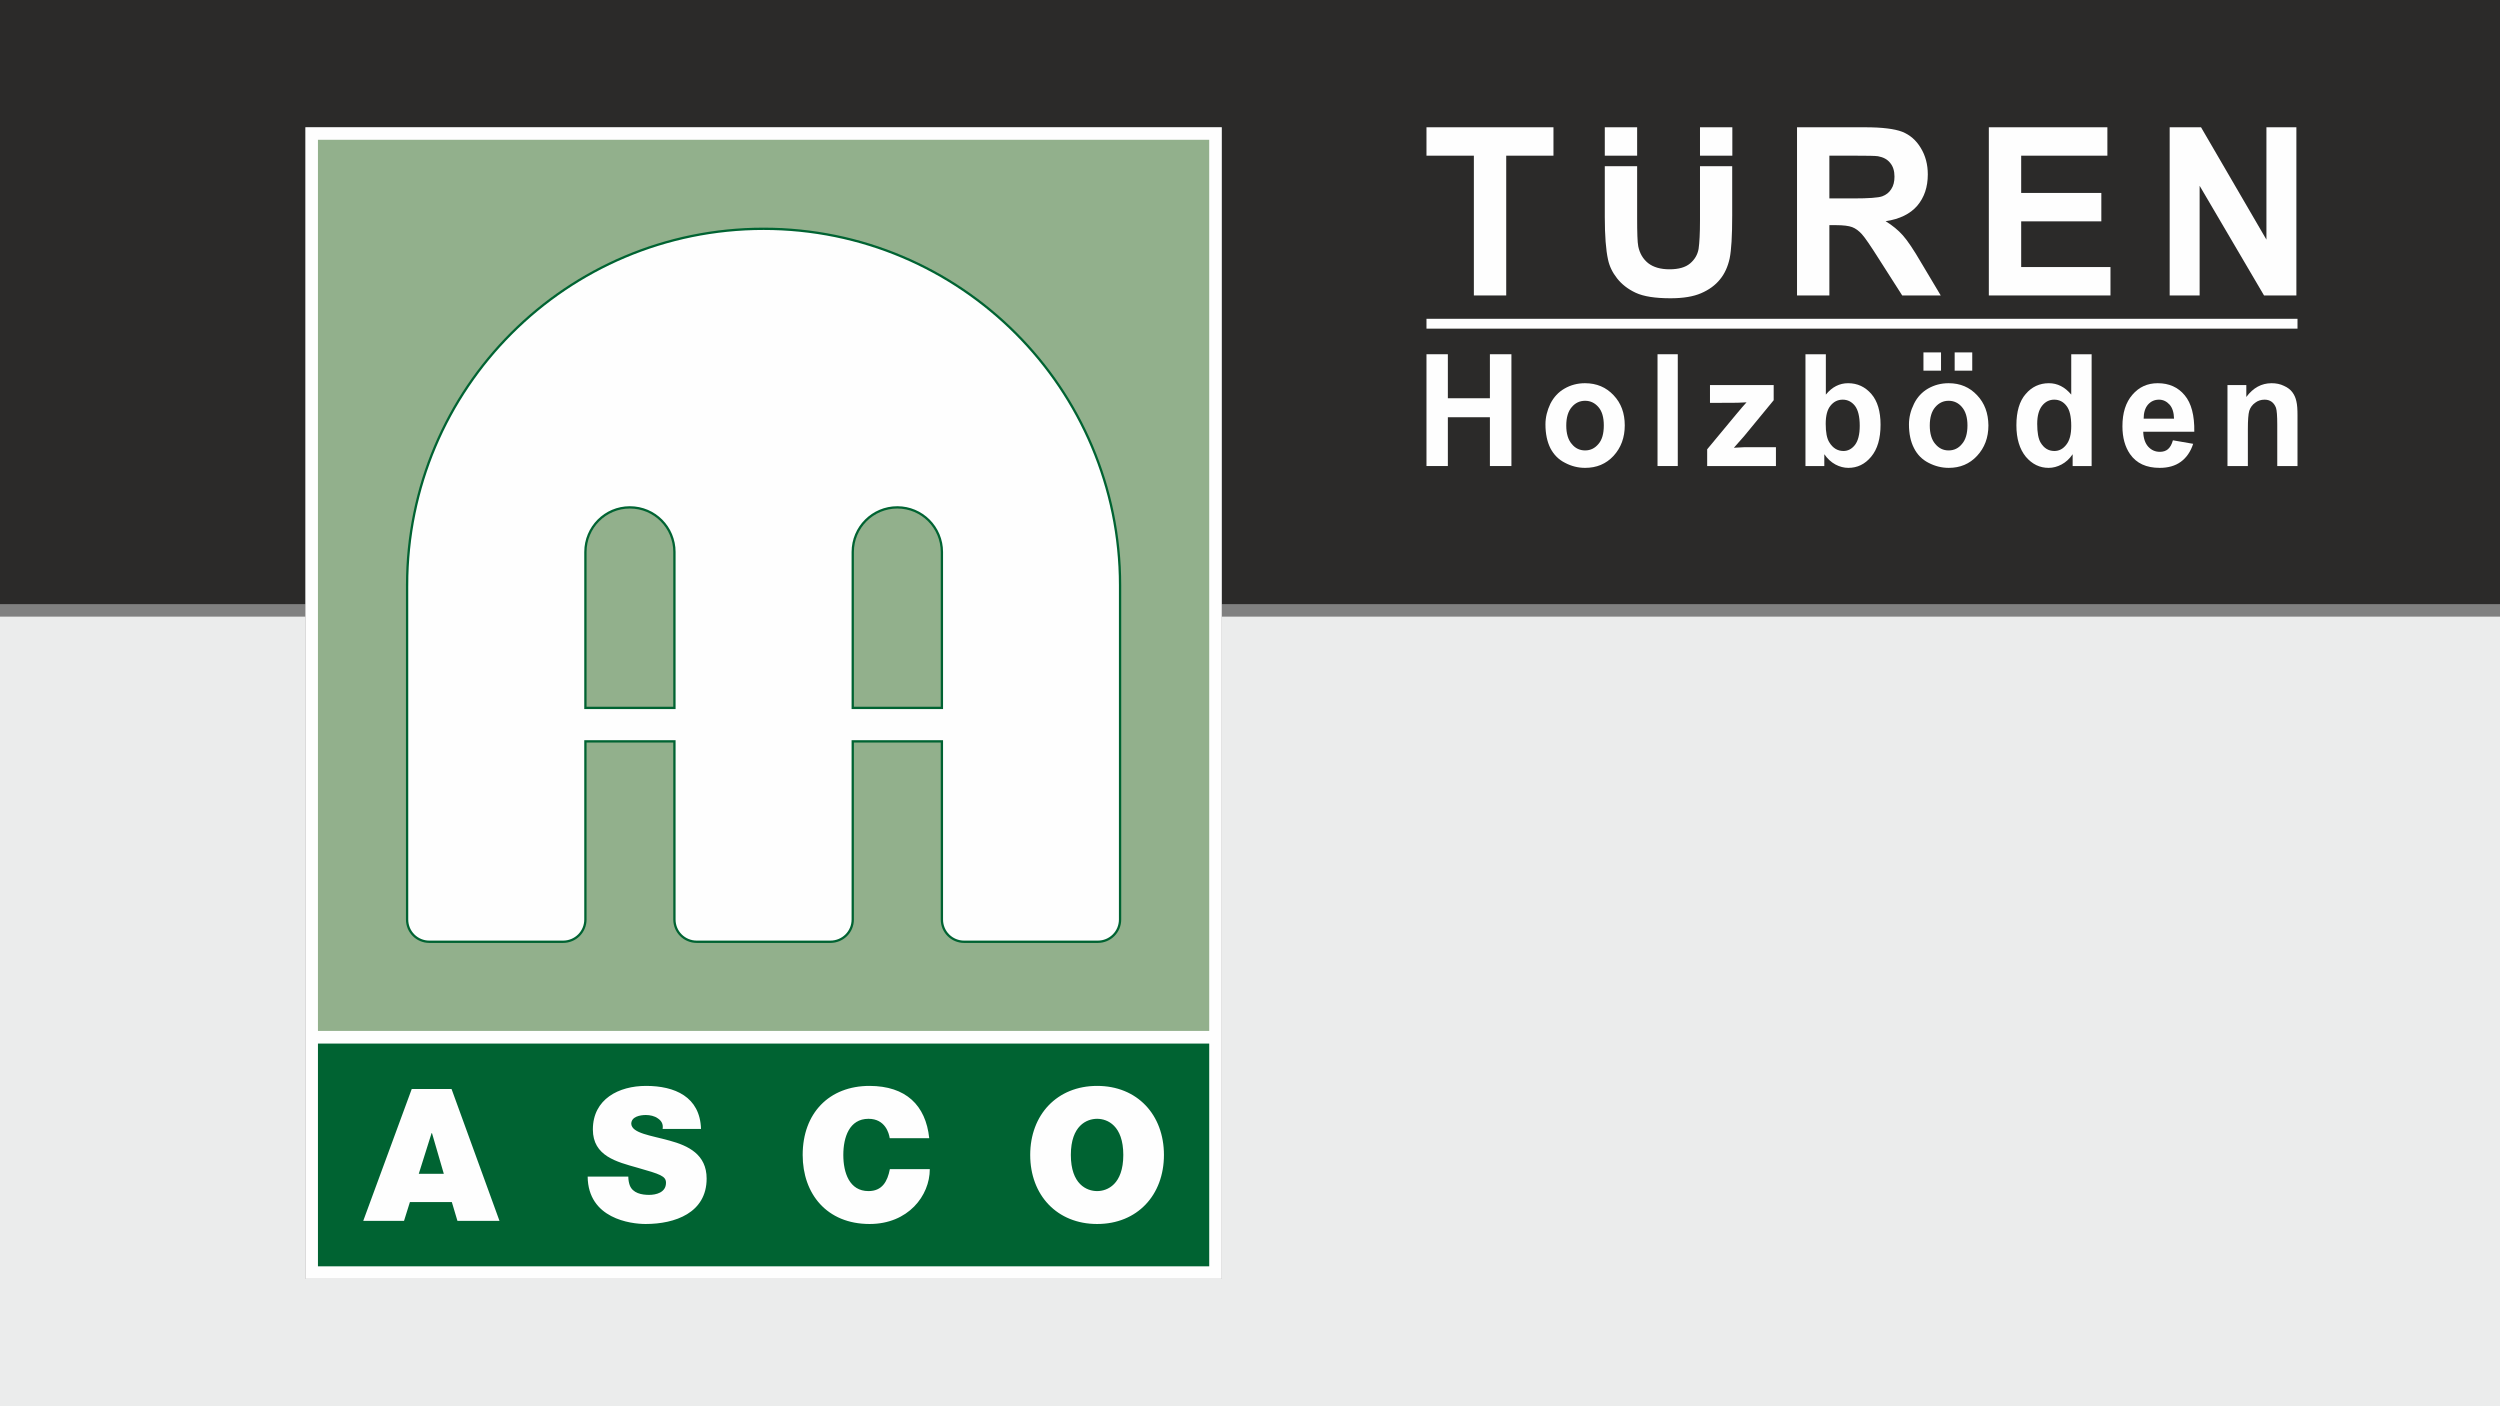 <?xml version="1.0" encoding="UTF-8"?>
<!DOCTYPE svg PUBLIC "-//W3C//DTD SVG 1.1//EN" "http://www.w3.org/Graphics/SVG/1.1/DTD/svg11.dtd">
<!-- Creator: CorelDRAW X7 -->
<svg xmlns="http://www.w3.org/2000/svg" xml:space="preserve" width="177.778mm" height="100mm" version="1.1" style="shape-rendering:geometricPrecision; text-rendering:geometricPrecision; image-rendering:optimizeQuality; fill-rule:evenodd; clip-rule:evenodd"
viewBox="0 0 17778 10000"
 xmlns:xlink="http://www.w3.org/1999/xlink">
 <rect x="0" y="0" width="17778" height="10000" fill="#808080" stroke="none"/>
 <defs>
  <style type="text/css">
   <![CDATA[
    .str0 {stroke:#006332;stroke-width:16.44}
    .fil4 {fill:#FEFEFE}
    .fil0 {fill:#EBECEC}
    .fil1 {fill:#2B2A29}
    .fil2 {fill:#FEFEFE;fill-rule:nonzero}
    .fil3 {fill:#006332;fill-rule:nonzero}
    .fil5 {fill:#92B08C;fill-rule:nonzero}
   ]]>
  </style>
 </defs>
 <g id="Ebene_x0020_1">
  <g id="_1720333761344">
   <polygon class="fil0" points="0,10000 0,4385 2172,4385 2172,9094 8688,9094 8688,4385 17778,4385 17778,10000 "/>
   <polygon class="fil1" points="0,0 0,4296 2172,4296 2172,905 8688,905 8688,4296 17778,4296 17778,0 "/>
   <polygon class="fil2" points="2172,905 8688,905 8688,9094 2172,9094 "/>
   <polygon class="fil3" points="2261,7421 8599,7421 8599,9005 2261,9005 "/>
   <path class="fil4" d="M2978 8347l91 -289 3 0 84 289 -178 0zm-395 335l290 0 42 -134 298 0 40 134 299 0 -341 -938 -283 0 -345 938zm1596 -315c3,299 306,337 412,337 209,0 434,-79 434,-323 0,-172 -131,-234 -264,-270 -133,-37 -267,-52 -272,-119 0,-52 64,-63 104,-63 29,0 62,7 85,24 24,16 40,39 34,75l273 0c-7,-229 -187,-306 -391,-306 -193,0 -378,93 -378,310 0,189 169,230 318,272 161,46 202,59 202,107 0,70 -72,86 -120,86 -53,0 -117,-12 -138,-69 -6,-17 -10,-38 -10,-61l-289 0zm2429 -273c-25,-236 -167,-371 -424,-372 -289,0 -476,195 -476,491 0,277 172,491 476,491 274,0 428,-201 428,-390l-284 0c-17,88 -55,156 -152,156 -136,0 -179,-131 -179,-257 0,-126 43,-257 179,-257 119,0 146,103 151,138l281 0zm718 119c0,286 191,491 476,491 285,0 475,-205 475,-491 0,-286 -190,-491 -475,-491 -285,0 -476,205 -476,491zm289 0c0,-209 113,-257 187,-257 73,0 186,48 186,257 0,209 -113,257 -186,257 -74,0 -187,-48 -187,-257z"/>
   <polygon class="fil5" points="2261,994 8599,994 8599,7331 2261,7331 "/>
   <path class="fil4 str0" d="M2895 4162c0,-1400 1135,-2535 2535,-2535 1400,0 2535,1135 2535,2535l0 2377c0,88 -71,158 -158,158l-951 0c-87,0 -158,-70 -158,-158l0 -1267 -634 0 0 1267c0,88 -71,158 -159,158l-950 0c-88,0 -159,-70 -159,-158l0 -1267 -633 0 0 1267c0,88 -71,158 -159,158l-951 0c-87,0 -158,-70 -158,-158l0 -2377zm1901 872l-633 0 0 -1109c0,-175 141,-317 316,-317 176,0 317,142 317,317l0 1109zm1902 0l-634 0 0 -1109c0,-175 142,-317 317,-317 175,0 317,142 317,317l0 1109z"/>
   <polygon class="fil2" points="10481,2101 10481,1107 10144,1107 10144,905 11047,905 11047,1107 10711,1107 10711,2101 "/>
   <path class="fil2" d="M11412 1182l230 0 0 371c0,102 2,169 8,199 10,49 33,89 70,119 37,29 88,44 152,44 65,0 114,-14 147,-42 33,-28 53,-63 60,-103 6,-41 10,-109 10,-204l0 -384 229 0 0 351c0,144 -6,245 -18,304 -13,60 -36,110 -69,150 -33,41 -78,74 -134,98 -55,24 -128,36 -218,36 -109,0 -191,-13 -247,-39 -56,-26 -100,-61 -133,-103 -33,-42 -54,-86 -64,-133 -15,-68 -23,-169 -23,-303l0 -361z"/>
   <path class="fil4" d="M12779 2101l0 -1196 483 0c122,0 210,11 265,32 55,22 99,60 132,115 33,54 50,117 50,188 0,90 -25,164 -75,223 -50,58 -125,95 -225,110 49,30 90,64 122,100 33,37 77,102 131,195l139 233 -274 0 -166 -260c-59,-93 -99,-152 -121,-176 -22,-24 -45,-41 -69,-50 -24,-9 -63,-14 -116,-14l-46 0 0 500 -230 0zm230 -690l170 0c110,0 178,-5 206,-15 27,-10 49,-27 64,-51 16,-24 23,-54 23,-89 0,-41 -10,-73 -31,-98 -20,-25 -48,-40 -86,-47 -18,-3 -74,-4 -167,-4l-179 0 0 304z"/>
   <polygon class="fil2" points="14143,2101 14143,905 14986,905 14986,1107 14373,1107 14373,1372 14943,1372 14943,1574 14373,1574 14373,1899 15008,1899 15008,2101 "/>
   <polygon class="fil2" points="15429,2101 15429,905 15652,905 16117,1704 16117,905 16330,905 16330,2101 16100,2101 15642,1321 15642,2101 "/>
   <polygon class="fil2" points="11412,905 11642,905 11642,1107 11412,1107 "/>
   <polygon class="fil2" points="12089,905 12319,905 12319,1107 12089,1107 "/>
   <polygon class="fil2" points="10144,3314 10144,2519 10296,2519 10296,2832 10595,2832 10595,2519 10748,2519 10748,3314 10595,3314 10595,2967 10296,2967 10296,3314 "/>
   <path class="fil4" d="M10990 3018c0,-50 12,-99 35,-147 24,-47 57,-83 101,-108 43,-25 92,-38 145,-38 83,0 151,29 204,86 53,56 79,127 79,214 0,87 -27,159 -80,217 -53,57 -120,85 -202,85 -50,0 -98,-12 -143,-36 -46,-23 -80,-58 -104,-104 -23,-46 -35,-103 -35,-169zm148 8c0,57 13,101 39,131 25,31 57,46 95,46 38,0 69,-15 95,-46 26,-30 38,-74 38,-132 0,-56 -12,-100 -38,-130 -26,-30 -57,-45 -95,-45 -38,0 -70,15 -95,45 -26,30 -39,74 -39,131z"/>
   <polygon class="fil2" points="11787,2519 11931,2519 11931,3314 11787,3314 "/>
   <path class="fil2" d="M12140 3314l0 -119 205 -247c34,-41 59,-70 75,-87 -17,1 -39,2 -66,3l-194 1 0 -127 453 0 0 108 -209 254 -74 84c40,-2 65,-4 75,-4l224 0 0 134 -489 0z"/>
   <path class="fil4" d="M12839 3314l0 -795 145 0 0 287c44,-54 97,-81 158,-81 67,0 122,26 166,77 43,50 65,123 65,218 0,99 -22,174 -67,228 -44,53 -98,79 -162,79 -31,0 -62,-8 -92,-24 -31,-17 -57,-41 -79,-73l0 84 -134 0zm144 -300c0,60 8,104 26,132 25,41 59,61 100,61 32,0 59,-14 82,-43 22,-29 34,-74 34,-136 0,-66 -12,-113 -34,-142 -23,-29 -52,-44 -87,-44 -35,0 -64,14 -87,43 -23,28 -34,71 -34,129z"/>
   <path class="fil4" d="M13575 3018c0,-50 12,-99 36,-147 23,-47 57,-83 100,-108 44,-25 92,-38 146,-38 83,0 150,29 203,86 53,56 79,127 80,214 0,87 -27,159 -81,217 -53,57 -120,85 -201,85 -50,0 -98,-12 -144,-36 -45,-23 -80,-58 -103,-104 -24,-46 -36,-103 -36,-169zm148 8c0,57 13,101 39,131 26,31 57,46 95,46 38,0 70,-15 95,-46 26,-30 39,-74 39,-132 0,-56 -13,-100 -39,-130 -25,-30 -57,-45 -95,-45 -38,0 -69,15 -95,45 -26,30 -39,74 -39,131zm-45 -520l125 0 0 130 -125 0 0 -130zm222 0l125 0 0 130 -125 0 0 -130z"/>
   <path class="fil4" d="M14874 3314l-135 0 0 -84c-22,33 -49,57 -79,73 -30,16 -61,24 -92,24 -63,0 -117,-26 -162,-79 -44,-54 -67,-128 -67,-224 0,-97 22,-172 66,-222 43,-51 99,-77 165,-77 61,0 114,27 159,81l0 -287 145 0 0 795zm-387 -300c0,61 8,106 24,133 24,40 56,60 98,60 34,0 62,-15 85,-45 24,-30 35,-74 35,-133 0,-67 -11,-114 -34,-143 -22,-29 -51,-44 -87,-44 -34,0 -63,14 -86,43 -23,29 -35,72 -35,129z"/>
   <path class="fil4" d="M15452 3131l144 25c-18,56 -48,99 -88,128 -40,29 -90,43 -150,43 -95,0 -165,-32 -211,-98 -36,-52 -54,-118 -54,-198 0,-96 24,-170 71,-224 47,-55 107,-82 180,-82 81,0 145,29 192,86 47,56 70,143 68,259l-363 0c1,45 13,81 35,106 23,25 50,37 84,37 22,0 42,-6 57,-19 15,-13 27,-34 35,-63zm8 -154c-1,-44 -12,-78 -32,-100 -21,-23 -46,-35 -75,-35 -32,0 -58,12 -79,36 -20,24 -30,57 -30,99l216 0z"/>
   <path class="fil2" d="M16338 3314l-144 0 0 -294c0,-62 -3,-102 -9,-120 -7,-18 -17,-33 -31,-43 -14,-10 -30,-15 -50,-15 -25,0 -48,7 -67,22 -20,14 -34,33 -42,57 -7,24 -10,68 -10,132l0 261 -145 0 0 -576 134 0 0 85c48,-65 108,-98 180,-98 32,0 62,6 88,19 27,12 46,27 60,46 14,19 23,40 28,64 6,24 8,58 8,102l0 358z"/>
   <polygon class="fil2" points="10144,2267 16338,2267 16338,2337 10144,2337 "/>
  </g>
 </g>
</svg>
